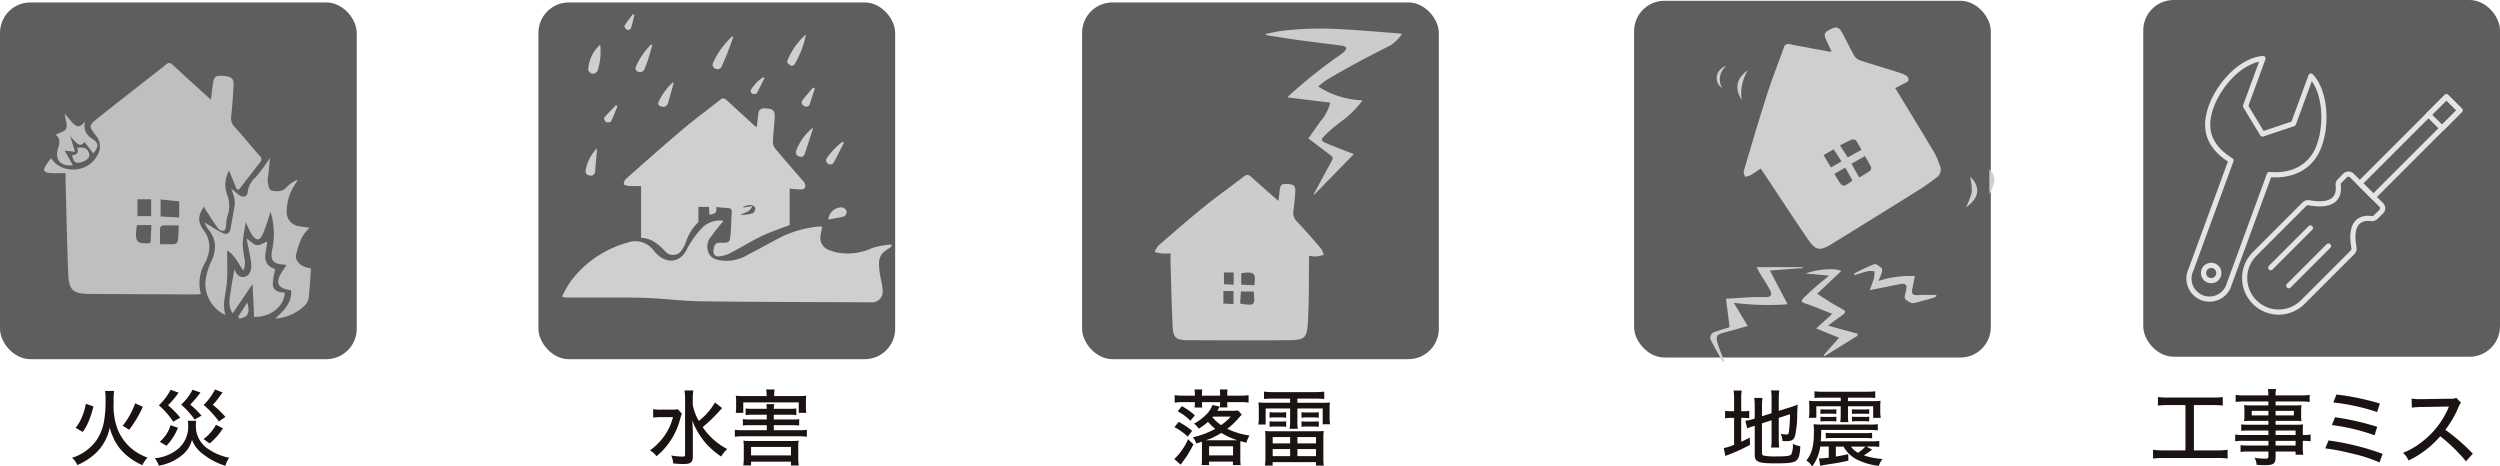<svg xmlns="http://www.w3.org/2000/svg" width="466.488" height="87.046" viewBox="0 0 466.488 87.046">
  <g id="グループ_151" data-name="グループ 151" transform="translate(-319.285 -699.876)">
    <rect id="長方形_46" data-name="長方形 46" width="66.565" height="66.565" rx="5.669" transform="translate(319.285 700.331)" fill="#5f5e5e"/>
    <rect id="長方形_47" data-name="長方形 47" width="66.565" height="66.565" rx="5.669" transform="translate(419.753 700.331)" fill="#5f5e5e"/>
    <rect id="長方形_48" data-name="長方形 48" width="66.565" height="66.565" rx="5.669" transform="translate(521.197 700.331)" fill="#5f5e5e"/>
    <rect id="長方形_49" data-name="長方形 49" width="66.565" height="66.565" rx="5.669" transform="translate(624.198 700.021)" fill="#5f5e5e"/>
    <rect id="長方形_50" data-name="長方形 50" width="66.565" height="66.565" rx="5.669" transform="translate(719.207 699.876)" fill="#5f5e5e"/>
    <g id="グループ_147" data-name="グループ 147" transform="translate(332.734 772.471)">
      <path id="パス_593" data-name="パス 593" d="M333.919,736.756a15.341,15.341,0,0,0-.077,2.237,12.188,12.188,0,0,0,.787,5.026,9.19,9.19,0,0,0,3.086,3.9,9.993,9.993,0,0,0,2.467,1.278,4.88,4.88,0,0,0-.971,1.4,11.315,11.315,0,0,1-3.733-2.562,8.86,8.86,0,0,1-1.743-2.666,8.337,8.337,0,0,1-.617-1.79,9.015,9.015,0,0,1-2.745,4.905,11.965,11.965,0,0,1-3.3,2.1,4.279,4.279,0,0,0-.987-1.357,8.82,8.82,0,0,0,4.5-3.193,9.089,9.089,0,0,0,1.466-3.655,21.563,21.563,0,0,0,.277-3.932,8.844,8.844,0,0,0-.093-1.7Zm-7.17,6.88a7.813,7.813,0,0,0,1.2-2.083,10.78,10.78,0,0,0,.7-2.392l1.418.479a16.477,16.477,0,0,1-.8,2.56,9.86,9.86,0,0,1-1.187,2.208Zm8.774-.386a13.929,13.929,0,0,0,2.328-4.193l1.436.661A21.845,21.845,0,0,1,336.743,744Z" transform="translate(-326.084 -736.402)" fill="#1a1311"/>
      <path id="パス_594" data-name="パス 594" d="M341.613,742.461a5.989,5.989,0,0,0-.059.94,5.061,5.061,0,0,0,2.544,4.474,10.334,10.334,0,0,0,3.669,1.48,5.233,5.233,0,0,0-.708,1.5,12.618,12.618,0,0,1-4.272-2.253,5.8,5.8,0,0,1-1.958-2.589,5.221,5.221,0,0,1-1.806,2.823,9.263,9.263,0,0,1-4.393,2,4.221,4.221,0,0,0-.742-1.388,7.89,7.89,0,0,0,4.318-1.727,5.42,5.42,0,0,0,1.913-4.288,4.809,4.809,0,0,0-.077-.971Zm-3.284-5.244a17.018,17.018,0,0,1-1.974,2.344,17,17,0,0,1,2.281,2.314l-1.309.755a14.294,14.294,0,0,0-2.682-3.054,10.61,10.61,0,0,0,2.188-2.9Zm-.125,6.555a9.952,9.952,0,0,1-2.144,3.345l-1.248-.74a6.51,6.51,0,0,0,2.02-3.1Zm4.2-6.585a18.672,18.672,0,0,1-1.9,2.251,16.442,16.442,0,0,1,2.1,2.065l-1.278.726a15.928,15.928,0,0,0-2.516-2.791,9.275,9.275,0,0,0,2.112-2.777Zm4.2,6.678a11.349,11.349,0,0,1-2.482,2.82l-1.141-.817A7.892,7.892,0,0,0,345.3,743.2Zm-.063-6.694c-.2.261-.2.261-.769,1.046a9.9,9.9,0,0,1-1.064,1.25,18.067,18.067,0,0,1,2.36,2.269l-1.218.846A18.57,18.57,0,0,0,343,739.5a10.349,10.349,0,0,0,2.115-2.884Z" transform="translate(-318.453 -736.539)" fill="#1a1311"/>
      <path id="パス_595" data-name="パス 595" d="M386.554,741.045a7.825,7.825,0,0,0-.322,1,13.391,13.391,0,0,1-4.411,6.939,4.541,4.541,0,0,0-1.218-1.094,11.864,11.864,0,0,0,2.391-2.314,10.425,10.425,0,0,0,1.9-3.887H382.7a9.881,9.881,0,0,0-1.511.093V740.21a10.21,10.21,0,0,0,1.588.077h1.636a9.684,9.684,0,0,0,1.4-.061Zm7.5-1.048c-.184.2-.184.2-.508.554a25.345,25.345,0,0,1-3.117,2.993,12.443,12.443,0,0,0,4.583,4.1,6.5,6.5,0,0,0-1.128,1.387,14.013,14.013,0,0,1-2.9-2.512,13.246,13.246,0,0,1-1.6-2.3,9.723,9.723,0,0,1-.88-1.942c.077,1.59.093,1.99.093,2.655v4.055c0,1.125-.386,1.45-1.7,1.45-.554,0-1.311-.047-1.974-.109a4.147,4.147,0,0,0-.354-1.48,12.994,12.994,0,0,0,2.1.2c.386,0,.479-.075.479-.415V738.313a9.976,9.976,0,0,0-.107-1.6h1.65a9.852,9.852,0,0,0-.109,1.6v1.08a9.6,9.6,0,0,0,1.125,2.993,11.608,11.608,0,0,0,3.024-3.44Z" transform="translate(-272.765 -736.448)" fill="#1a1311"/>
      <path id="パス_596" data-name="パス 596" d="M398.772,740.224a8.942,8.942,0,0,0,1.309-.059V741.4a10.043,10.043,0,0,0-1.309-.063h-2.9v.88H399.3a8.58,8.58,0,0,0,1.311-.063v1.189a10.488,10.488,0,0,0-1.311-.061h-3.424v.94h4.658a12.141,12.141,0,0,0,1.509-.077v1.3a8.17,8.17,0,0,0-1.509-.093h-10.4a9.867,9.867,0,0,0-1.527.093v-1.3a12.513,12.513,0,0,0,1.527.077h4.427v-.94H391.43a10.8,10.8,0,0,0-1.327.061V742.15a9.22,9.22,0,0,0,1.327.063h3.131v-.88h-2.605a10.472,10.472,0,0,0-1.343.063v-1.232a9.645,9.645,0,0,0,1.343.059h2.605a5.893,5.893,0,0,0-.077-.864h1.482a4.3,4.3,0,0,0-.093.864Zm-4.241-2.653a4.935,4.935,0,0,0-.093-.955h1.6a4.748,4.748,0,0,0-.091.955v.279h4.334a15.6,15.6,0,0,0,1.65-.063,7.287,7.287,0,0,0-.059,1.1v.957a8.538,8.538,0,0,0,.059,1.141h-1.4v-1.96H390.18v1.96h-1.4a7.963,7.963,0,0,0,.063-1.157v-.941a7.605,7.605,0,0,0-.063-1.1,15.482,15.482,0,0,0,1.636.063h4.118Zm-2.9,13.219H390.18a9.7,9.7,0,0,0,.093-1.4v-1.944a8.716,8.716,0,0,0-.077-1.28,8.187,8.187,0,0,0,1.157.061h7.989a7.988,7.988,0,0,0,1.173-.061,7.51,7.51,0,0,0-.077,1.28v1.96a9.747,9.747,0,0,0,.093,1.389h-1.452v-.712h-7.447Zm0-1.867h7.447v-1.588h-7.447Z" transform="translate(-264.936 -736.539)" fill="#1a1311"/>
      <path id="パス_597" data-name="パス 597" d="M433.632,746.858a23.13,23.13,0,0,1-1.3,2.281c-.093.138-.463.649-1.1,1.511l-1.173-1.064a10.813,10.813,0,0,0,2.562-3.7Zm-1.064-1.436a11.052,11.052,0,0,0-2.484-1.774l.787-.987a14.3,14.3,0,0,1,2.514,1.681Zm1.325-7.882a5.42,5.42,0,0,0-.061-.924h1.45a5.311,5.311,0,0,0-.061.924v.233H438.6v-.233a7.662,7.662,0,0,0-.048-.924H440a5.227,5.227,0,0,0-.061.924v.233h2.314a11.888,11.888,0,0,0,1.663-.093v1.389a11.625,11.625,0,0,0-1.618-.093h-2.36v.125a6.185,6.185,0,0,0,.046.862h-1.434a6.508,6.508,0,0,0,.048-.849v-.138h-3.378v.154a4.392,4.392,0,0,0,.061.864h-1.45a4.86,4.86,0,0,0,.061-.848v-.17h-2.128a12.224,12.224,0,0,0-1.634.093V737.68a12.579,12.579,0,0,0,1.7.093h2.067Zm-.833,4.921a9.432,9.432,0,0,0-2.374-1.774l.785-.955a12.206,12.206,0,0,1,2.421,1.711Zm7.681-1.867a7.529,7.529,0,0,0,1.187-.061l.726.756c-.168.186-.168.186-.54.6a13.063,13.063,0,0,1-2.174,2.067,14.526,14.526,0,0,0,4.164,1.262,4.823,4.823,0,0,0-.6,1.343c-.54-.154-.54-.154-1.11-.309-.016.184-.016.356-.016.742v2.451a9.347,9.347,0,0,0,.061,1.28H441v-.649h-4.456v.649h-1.389a9.983,9.983,0,0,0,.061-1.234V747c0-.279,0-.417-.016-.649-.138.045-.247.091-.309.107a6.905,6.905,0,0,1-.724.231,4.649,4.649,0,0,0-.633-1.155,15.423,15.423,0,0,0,4.164-1.573,10.079,10.079,0,0,1-1.357-1.3,9.955,9.955,0,0,1-1.727,1.266,3.922,3.922,0,0,0-.88-.941,9.215,9.215,0,0,0,2.205-1.62,4.748,4.748,0,0,0,1.234-1.852l1.359.295c-.279.477-.324.57-.465.785Zm.71,5.507h.4a14.918,14.918,0,0,1-3.038-1.373,11.987,11.987,0,0,1-2.9,1.373h5.538Zm-.431,2.823V747.21h-4.472v1.713Zm-3.717-7.249c-.048.048-.077.093-.125.14a8.072,8.072,0,0,0,1.618,1.448,10.568,10.568,0,0,0,1.808-1.588Z" transform="translate(-224.387 -736.539)" fill="#1a1311"/>
      <path id="パス_598" data-name="パス 598" d="M440.749,738.128a15.7,15.7,0,0,0-1.7.061v-1.371a13.358,13.358,0,0,0,1.713.093h7.8a13.726,13.726,0,0,0,1.727-.093v1.371a15.915,15.915,0,0,0-1.681-.061h-3.329v.773h4.672a10.117,10.117,0,0,0,1.4-.063,8.034,8.034,0,0,0-.061,1.3v1.4a7.1,7.1,0,0,0,.093,1.373H450v-2.945h-4.719v2.4a9.137,9.137,0,0,0,.075,1.39h-1.527a8.385,8.385,0,0,0,.093-1.39v-2.4h-4.563v2.989h-1.375a8.3,8.3,0,0,0,.093-1.355v-1.466a10.9,10.9,0,0,0-.061-1.3,11.17,11.17,0,0,0,1.418.063h4.488v-.773Zm7.957,6.092a12.35,12.35,0,0,0,1.482-.061,12.727,12.727,0,0,0-.061,1.5v3.515a9.566,9.566,0,0,0,.077,1.45h-1.466v-.649h-8.082v.649h-1.434a9.442,9.442,0,0,0,.093-1.45v-3.515a12.743,12.743,0,0,0-.061-1.5,11.37,11.37,0,0,0,1.4.061Zm-5.521-2.528a6.184,6.184,0,0,0-.955-.063h-1.189a5.923,5.923,0,0,0-.955.063v-1.035a7.5,7.5,0,0,0,.955.047h1.189a7.694,7.694,0,0,0,.955-.047Zm0,1.7a6.76,6.76,0,0,0-.955-.061h-1.189a6.31,6.31,0,0,0-.955.061v-1.033a7.951,7.951,0,0,0,.955.045h1.189a8.138,8.138,0,0,0,.955-.045Zm-2.514,3.086h3.254V745.3h-3.254Zm0,2.375h3.254v-1.311h-3.254Zm4.613-2.375h3.469V745.3h-3.469Zm0,2.375h3.469v-1.311h-3.469Zm3.98-7.156a6.235,6.235,0,0,0-.959-.063H447a5.908,5.908,0,0,0-.955.063v-1.035a7.329,7.329,0,0,0,.955.047h1.31a7.742,7.742,0,0,0,.959-.047Zm0,1.7a6.666,6.666,0,0,0-.959-.061H447a6.176,6.176,0,0,0-.955.061v-1.033a7.769,7.769,0,0,0,.955.045h1.31a8.605,8.605,0,0,0,.959-.045Z" transform="translate(-216.641 -736.34)" fill="#1a1311"/>
      <path id="パス_599" data-name="パス 599" d="M483.824,738.474a12.768,12.768,0,0,0-.091-1.743h1.511a10.685,10.685,0,0,0-.093,1.758v2.1h.386a4.785,4.785,0,0,0,1.112-.079v1.39a8.263,8.263,0,0,0-1.157-.063h-.34v4.456c.6-.277.817-.384,1.59-.785l.059,1.357a32.557,32.557,0,0,1-4.255,1.928c-.154.061-.218.093-.356.154l-.293-1.482a8.209,8.209,0,0,0,1.927-.617v-5.012h-.445a6.642,6.642,0,0,0-1.234.077v-1.4a6.342,6.342,0,0,0,1.234.079h.445Zm5.2,9.886c0,.324.077.433.386.526a11.075,11.075,0,0,0,2.344.137c1.942,0,2.53-.091,2.761-.415a4.554,4.554,0,0,0,.277-1.942,3.918,3.918,0,0,0,1.389.461c-.186,3.009-.447,3.193-4.7,3.193-3.147,0-3.808-.277-3.808-1.571V743.3l-.417.138a6.132,6.132,0,0,0-.987.37l-.34-1.434a8.28,8.28,0,0,0,1.434-.31l.31-.1v-2.237a11.331,11.331,0,0,0-.093-1.618h1.541a11.627,11.627,0,0,0-.093,1.557v1.865l1.788-.57V738.2a8.611,8.611,0,0,0-.091-1.493h1.527a11.975,11.975,0,0,0-.093,1.525v2.3l2.283-.724a10.433,10.433,0,0,0,1.248-.463c-.016.216-.016.216-.043.71-.016.137-.016.461-.047.926a17.954,17.954,0,0,1-.431,4.316c-.233.635-.663.88-1.543.88-.2,0-.386-.016-.771-.032a4.189,4.189,0,0,0-.338-1.341,5.265,5.265,0,0,0,1.08.125c.322,0,.4-.077.461-.572a29.867,29.867,0,0,0,.2-3.208l-2.1.68v4.025a10.727,10.727,0,0,0,.093,1.509h-1.527a8.962,8.962,0,0,0,.091-1.557v-3.533l-1.788.587Z" transform="translate(-173.698 -736.455)" fill="#1a1311"/>
      <path id="パス_600" data-name="パス 600" d="M501.969,747.677c-.8.583-.908.661-1.541,1.078a13.588,13.588,0,0,0,3.469.663,4.067,4.067,0,0,0-.692,1.282,11.9,11.9,0,0,1-4.227-1.25,5.971,5.971,0,0,1-2.362-2.346h-1.432v1.867c1-.168,1.371-.23,2.314-.463l.028,1.22c-1.155.275-2.265.477-3.855.708-.6.093-.91.154-1.4.263l-.231-1.4a.943.943,0,0,0,.186.016c.324,0,1.017-.063,1.634-.141V747.1h-1.588a7.9,7.9,0,0,1-1.5,3.719,3.721,3.721,0,0,0-1.08-1.125c1.05-1.343,1.4-2.716,1.4-5.337a12.15,12.15,0,0,0-.061-1.434,11.48,11.48,0,0,0,1.529.075h8.974a9.2,9.2,0,0,0,1.481-.075v1.155a9.316,9.316,0,0,0-1.466-.077h-9.1a20.467,20.467,0,0,1-.077,2.128h9.484a8.639,8.639,0,0,0,1.434-.077v1.112a10.81,10.81,0,0,0-1.45-.063h-.955Zm-9.269-9.7a13.084,13.084,0,0,0-1.5.061v-1.248a10.887,10.887,0,0,0,1.557.077h8.22a10.919,10.919,0,0,0,1.559-.077v1.248a12.982,12.982,0,0,0-1.48-.061h-3.61v.647h4.642a13.209,13.209,0,0,0,1.448-.061,7.98,7.98,0,0,0-.061,1.173v.724a6.412,6.412,0,0,0,.093,1.282h-1.418v-2.16h-4.7V741.2a8,8,0,0,0,.075,1.343h-1.509a11.235,11.235,0,0,0,.077-1.343v-1.618h-4.549v2.16h-1.4a6.61,6.61,0,0,0,.093-1.266v-.74a8.245,8.245,0,0,0-.061-1.173,12.652,12.652,0,0,0,1.464.061h4.458v-.647Zm-.384,2.158a6.591,6.591,0,0,0,.91.046h1.157a6.24,6.24,0,0,0,.894-.046v.878a7.18,7.18,0,0,0-.894-.043h-1.157a8.154,8.154,0,0,0-.91.043Zm0,1.389a6.7,6.7,0,0,0,.91.047h1.157a6.322,6.322,0,0,0,.894-.047v.894a6.736,6.736,0,0,0-.894-.045h-1.157a7.637,7.637,0,0,0-.91.045Zm.987,3.009a10.274,10.274,0,0,0,1.4.061h5.861a10.058,10.058,0,0,0,1.389-.061v1.032a10.6,10.6,0,0,0-1.4-.061h-5.831a10.654,10.654,0,0,0-1.416.061Zm4.7,2.573a3.89,3.89,0,0,0,1.325,1.157,6.784,6.784,0,0,0,1.357-1.157Zm3.408-6.092a7.711,7.711,0,0,0-.9-.043H499.1a8,8,0,0,0-.91.043v-.878a4.95,4.95,0,0,0,.91.046h1.418a6.385,6.385,0,0,0,.9-.046Zm0,1.4a7.248,7.248,0,0,0-.9-.045H499.1a8.253,8.253,0,0,0-.91.045v-.894a6.881,6.881,0,0,0,.91.047h1.418a6.336,6.336,0,0,0,.9-.047Z" transform="translate(-166.075 -736.371)" fill="#1a1311"/>
      <path id="パス_601" data-name="パス 601" d="M525.213,738.828a16.884,16.884,0,0,0-1.911.093v-1.588a15,15,0,0,0,1.927.093H533.5a15.3,15.3,0,0,0,1.9-.093v1.588a17.02,17.02,0,0,0-1.9-.093h-3.487v8.454h4.32a14.107,14.107,0,0,0,1.974-.109v1.634a14.186,14.186,0,0,0-1.974-.107H524.35a14.823,14.823,0,0,0-1.958.107v-1.634a14.073,14.073,0,0,0,1.99.109h4.055v-8.454Z" transform="translate(-134.093 -735.838)" fill="#1a1311"/>
      <path id="パス_602" data-name="パス 602" d="M536.339,744.319H532.7a13.169,13.169,0,0,0-1.436.061v-1.217a9.208,9.208,0,0,0,1.466.075h3.608v-.724H533.1a10.023,10.023,0,0,0-1.3.061,7.343,7.343,0,0,0,.063-1.048v-.88a7.975,7.975,0,0,0-.063-1.08,10.256,10.256,0,0,0,1.311.063h3.222v-.74h-4.318a13.917,13.917,0,0,0-1.788.093v-1.313a12.951,12.951,0,0,0,1.849.093h4.257a6.981,6.981,0,0,0-.091-1.187h1.543a4.681,4.681,0,0,0-.109,1.187H542.2a12.726,12.726,0,0,0,1.836-.093v1.313a13.989,13.989,0,0,0-1.772-.093h-4.581v.74h3.546a9.629,9.629,0,0,0,1.282-.063,7.261,7.261,0,0,0-.063,1.08v.88a6.934,6.934,0,0,0,.063,1.048,9.425,9.425,0,0,0-1.25-.061h-3.578v.724h3.454a14.338,14.338,0,0,0,1.666-.061,13.432,13.432,0,0,0-.044,1.4v.572a7.42,7.42,0,0,0,1.464-.093v1.262a10.345,10.345,0,0,0-1.464-.077v.971a8.694,8.694,0,0,0,.089,1.622h-1.432v-.6h-3.732v1.019c0,1.25-.37,1.527-2.051,1.527-.324,0-.955-.03-1.482-.061a3.557,3.557,0,0,0-.384-1.311,14.44,14.44,0,0,0,1.942.154c.508,0,.631-.077.631-.386v-.942h-3.653a10.787,10.787,0,0,0-1.543.077v-1.262a12.25,12.25,0,0,0,1.5.061h3.7v-.866h-4.5a11.084,11.084,0,0,0-1.7.077v-1.262a8.656,8.656,0,0,0,1.681.093h4.518Zm-3.115-3.671v.849h3.115v-.849Zm4.458.849h3.408v-.849h-3.408Zm3.732,3.657v-.835h-3.732v.835Zm-3.732,1.958h3.732v-.866h-3.732Z" transform="translate(-126.516 -736.577)" fill="#1a1311"/>
      <path id="パス_603" data-name="パス 603" d="M539.252,745.666a47.616,47.616,0,0,1,10.088,2.5l-.57,1.6a28.871,28.871,0,0,0-5.368-1.711,39.285,39.285,0,0,0-4.765-.91Zm1.219-4.332a49.247,49.247,0,0,1,7.866,1.788l-.508,1.573a37.238,37.238,0,0,0-7.958-1.9Zm.263-4.243a48.509,48.509,0,0,1,8.1,1.681l-.526,1.59a39.479,39.479,0,0,0-8.173-1.79Z" transform="translate(-118.206 -736.074)" fill="#1a1311"/>
      <path id="パス_604" data-name="パス 604" d="M557.723,749.241a30.451,30.451,0,0,0-4.81-4.674,18,18,0,0,1-5.893,4.52,4.672,4.672,0,0,0-1.048-1.436,12.624,12.624,0,0,0,3.1-1.711,15.858,15.858,0,0,0,5.321-6.553,1.11,1.11,0,0,1,.091-.231,1.392,1.392,0,0,0,.063-.141,4.7,4.7,0,0,1-.479.016l-4.472.077a14.482,14.482,0,0,0-1.974.123l-.048-1.681a11.986,11.986,0,0,0,1.59.093h.415l5.137-.077a2.841,2.841,0,0,0,1.218-.152l.863.91a2.421,2.421,0,0,0-.463.785,18.5,18.5,0,0,1-2.467,4.255,36.863,36.863,0,0,1,5.137,4.458Z" transform="translate(-111.032 -735.76)" fill="#1a1311"/>
    </g>
    <g id="火災" transform="translate(327.512 711.636)">
      <path id="パス_605" data-name="パス 605" d="M353.3,732.585c-1.2,1.739-1.2,2.939-.061,4.472a5.059,5.059,0,0,1,.805,4.619,7.014,7.014,0,0,1-.491,1.3,7.488,7.488,0,0,0-.845,5.95c-.419.034-.73.079-1.038.077-6.567-.028-13.134-.047-19.7-.1-3.2-.028-3.913-.674-4.031-3.883-.212-5.764-.334-11.532-.491-17.3-.012-.425,0-.851,0-1.349-1.04,0-1.988.042-2.929-.02-.378-.024-.941-.186-1.052-.443s.17-.752.37-1.09a12.9,12.9,0,0,1,.924-1.236c1.859,2.975,6.885,2.854,8.626-.568a3.039,3.039,0,0,0-.237-3.6c-1.4-1.842-1.444-1.9.376-3.349,3.938-3.145,7.926-6.229,11.894-9.336q.2-.154.386-.315c.969-.835,1.07-.789,2.039.113,2.178,2.029,4.391,4.017,6.729,6.148.14-1.118.239-2.083.386-3.042.2-1.288.528-1.521,1.891-1.414,1.57.123,2.02.475,1.954,1.766q-.148,2.928-.461,5.847a2.318,2.318,0,0,0,.692,1.948c1.571,1.754,3.064,3.576,4.625,5.341a.833.833,0,0,1,.1,1.214q-1.97,2.543-3.952,5.078l-.409-.012c-.491-1.189-.979-2.38-1.444-3.507a5.45,5.45,0,0,0-.477,4.166,5.992,5.992,0,0,1,.111,4.542,9.356,9.356,0,0,0-.19,1.568c-.061.34-.172.9-.346.938A1.253,1.253,0,0,1,356,736.8c-.874-1.185-1.66-2.437-2.467-3.669A3.458,3.458,0,0,1,353.3,732.585Zm-4.731,3.535c-1.07,0-2.023-.024-2.973.02-.18.008-.491.273-.5.431-.048.977-.024,1.958-.024,3.066.928,0,1.849.04,2.765-.03a.877.877,0,0,0,.572-.611C348.519,738.149,348.519,737.289,348.573,736.12Zm.091-1.47v-3.01c-1.151-.121-2.306-.239-3.473-.36v3.179C346.353,734.521,347.431,734.581,348.664,734.65Zm-5.352,4.67q.08-1.516.168-3.262h-2.722c-.417,3.117-.123,3.535,2.336,3.378C343.123,739.435,343.153,739.407,343.311,739.32Zm-2.435-4.927h2.548V731.24h-2.548Z" transform="translate(-323.444 -705.822)" fill="#bfbfbf"/>
      <path id="パス_606" data-name="パス 606" d="M350.9,724.85c-.461,1.349-.849,2.755-1.422,4.081s-1.169,1.393-2.039.214a14.9,14.9,0,0,1-1.147-2.4,36.033,36.033,0,0,0-.6,4.138,26.208,26.208,0,0,0,.427,3.115,4.267,4.267,0,0,1-.289,1.8c-.963-1.286-1.513-2.8-3.026-3.768,0,1.954.079,3.76-.026,5.554-.085,1.479-.449,2.941-.572,4.421a9.944,9.944,0,0,0,.243,2.085,6.529,6.529,0,0,1-3.717-6.106,11.617,11.617,0,0,1,1.019-3.687c1.037-2.211,1.191-4.235-.488-6.2a6.06,6.06,0,0,1-.69-1.28c1.078.639,2.168,1.375,3.337,1.946.922.453,1.418.046,1.565-.949.21-1.43.53-2.844.732-4.274a4.283,4.283,0,0,0-.136-1.523,14.277,14.277,0,0,0-.522-1.531c.443.364.924.787,1.434,1.173.815.617,1.584.394,1.66-.587a4.25,4.25,0,0,1,1.474-2.678,37.4,37.4,0,0,0,2.686-3.622c-.109,1.094-.21,2.108-.312,3.121a4.937,4.937,0,0,0-.125,1.28c.1.574.2,1.42.58,1.61a3.1,3.1,0,0,0,2.051.071c.524-.146.932-.706,1.4-1.074a4.925,4.925,0,0,1,1.557-.914,5.007,5.007,0,0,1-.334.627,9.179,9.179,0,0,0-1.7,5.111,2.653,2.653,0,0,0,2.352,2.929c.609.1,1.222.178,1.915.277a9.019,9.019,0,0,0-1.394,1.731,15.642,15.642,0,0,0-1.155,3.426c-.172.87.748,1.863,1.729,2.182.342.111.7.162,1.082.247-.136,1.841-.229,3.681-.435,5.507a2.668,2.668,0,0,1-.71,1.392,8.688,8.688,0,0,1-5.538,2.459c1.717-1.575,3.157-3,2.961-5.283-3.21-.41-2.684-2.012-1.438-3.823.186-.269.362-.544.544-.817-.091-.063-.137-.125-.184-.127-2.364-.132-2.868-.718-2.389-3.062A13.953,13.953,0,0,0,350.9,724.85Z" transform="translate(-308.642 -697.072)" fill="#bfbfbf"/>
      <path id="パス_607" data-name="パス 607" d="M345.244,730.881c-1.327,1.958-2.5,3.687-3.7,5.459-.959-1.343-.554-2.769-.366-4.156.18-1.337.443-2.662.682-4.069a1.753,1.753,0,0,0,.069.2c.336.74.827,1.371,1.711,1.246.94-.133,1.262-.973,1.359-1.76a7.213,7.213,0,0,0-.21-2.041c-.2-1.127-.441-2.245-.671-3.4.722.5,1.276,1.167,1.9,1.246s1.333-.427,1.944-.655c0,1.753-1.414,4.168,1.523,5.171a11.789,11.789,0,0,0-.459,2.878c.1,1.207,1.173,1.462,2.229,1.48-.083,2.571-2.682,4.623-5.722,4.53C345.442,735.077,345.351,733.134,345.244,730.881Z" transform="translate(-306.346 -689.641)" fill="#bfbfbf"/>
      <path id="パス_608" data-name="パス 608" d="M330.057,712.039a2.7,2.7,0,0,0,1.264,3.222c1.28.839,1.329,1.464.239,2.787q-.834-1.095-1.636-2.146c-.736.872-1.078.732-2.662-1.08.273.9.548,1.8.884,2.914l-1.929-.237,1.535,2.74c-2.312.259-3.44-1.052-2.759-3.159.334-1.035.415-1.948-.463-2.524.673-.366,1.711-.589,1.966-1.161.291-.653-.121-1.618-.273-2.811.58.692.979,1.222,1.432,1.7C328.573,713.247,329.062,713.222,330.057,712.039Z" transform="translate(-322.382 -701.165)" fill="#bfbfbf"/>
      <path id="パス_609" data-name="パス 609" d="M326.074,715.26c1.031-.087,1.264-.639.991-1.406,1.171-.206,2.069.049,2.249,1.294.1.674-.882,1.353-1.972,1.48C326.4,716.738,326.325,716.019,326.074,715.26Z" transform="translate(-320.872 -698.029)" fill="#bfbfbf"/>
      <path id="パス_610" data-name="パス 610" d="M341.752,731.053c.514-.8,1.031-1.606,1.691-2.637.275,1.028.427,1.828-.166,2.484-.275.3-.823.362-1.248.532Z" transform="translate(-305.539 -683.724)" fill="#bfbfbf"/>
    </g>
    <g id="グループ_149" data-name="グループ 149" transform="translate(738.127 717.935)">
      <path id="パス_611" data-name="パス 611" d="M532.895,740.189a6.351,6.351,0,0,1,0-8.982l9.259-9.261a1.019,1.019,0,0,1,.878-.3c5.586,1.029,5.622-2.079,5.446-3.256a.993.993,0,0,1,.307-.829l.951-.951a.883.883,0,0,1,1.234-.111l2.807,2.807,2.807,2.807a.883.883,0,0,1-.113,1.234l-.949.949a1,1,0,0,1-.831.309c-1.177-.176-4.282-.143-3.256,5.443a1.01,1.01,0,0,1-.3.878l-9.261,9.261a6.349,6.349,0,0,1-8.98,0Z" transform="translate(-531.034 -701.876)" fill="none" stroke="#e4e4e5" stroke-linecap="round" stroke-linejoin="round" stroke-width="0.963"/>
      <g id="グループ_148" data-name="グループ 148" transform="translate(4.863 24.475)">
        <line id="線_10" data-name="線 10" y1="7.41" x2="7.41" transform="translate(3.368 3.368)" fill="none" stroke="#e4e4e5" stroke-linecap="round" stroke-linejoin="round" stroke-width="0.963"/>
        <line id="線_11" data-name="線 11" y1="7.41" x2="7.41" fill="none" stroke="#e4e4e5" stroke-linecap="round" stroke-linejoin="round" stroke-width="0.963"/>
      </g>
      <rect id="長方形_51" data-name="長方形 51" width="3.572" height="22.863" transform="translate(24.005 18.693) rotate(-135)" fill="none" stroke="#e4e4e5" stroke-linecap="round" stroke-linejoin="round" stroke-width="0.963"/>
      <rect id="長方形_52" data-name="長方形 52" width="3.572" height="4.723" transform="translate(36.832 5.866) rotate(-135)" fill="none" stroke="#e4e4e5" stroke-linecap="round" stroke-linejoin="round" stroke-width="0.963"/>
    </g>
    <g id="グループ_150" data-name="グループ 150" transform="translate(727.803 710.789)">
      <path id="パス_612" data-name="パス 612" d="M550.044,721.68c1.472-4.016,1.2-10.082-1.537-13.005l-3.258,8.881-5.784,1.936-3.161-5.216,3.258-8.883c-4.2.382-8.165,4.894-9.639,8.911-1.575,4.3-.447,7.528,3.673,10.125l-7.477,20.393a3.826,3.826,0,1,0,7.154,2.623l7.481-20.4C544.687,727.392,548.473,725.964,550.044,721.68Z" transform="translate(-525.815 -705.393)" fill="none" stroke="#e4e4e5" stroke-linecap="round" stroke-linejoin="round" stroke-width="0.963"/>
      <path id="パス_613" data-name="パス 613" d="M529.879,725.734a1.428,1.428,0,1,1-1.895-.694A1.427,1.427,0,0,1,529.879,725.734Z" transform="translate(-524.503 -686.308)" fill="none" stroke="#e4e4e5" stroke-linecap="round" stroke-linejoin="round" stroke-width="0.963"/>
    </g>
    <g id="落雷" transform="translate(534.74 705.217)">
      <path id="パス_614" data-name="パス 614" d="M455.179,725.993c-2.51,2.573-4.971,5.1-7.433,7.619l-.069-.04a2.055,2.055,0,0,1,.095-.247c1.1-2.039,2.19-4.083,3.313-6.108.216-.388.2-.671-.138-.93q-1.9-1.451-3.812-2.888c-.14-.107-.291-.2-.455-.315.779-1.1,1.543-2.148,2.281-3.216a8.609,8.609,0,0,0,1.828-3.481c-2.641-.326-5.287-.653-8-.985a3.476,3.476,0,0,1,.279-.3,94.867,94.867,0,0,1,9.356-7.483,6.171,6.171,0,0,0,.973-.754c.186-.19.409-.518.352-.714-.051-.178-.441-.344-.7-.38-2.573-.346-5.157-.645-7.73-.995-2.014-.273-4.019-.6-6.027-.908a1.384,1.384,0,0,1-.663-.279c1.072-.21,2.136-.479,3.216-.615a62.478,62.478,0,0,1,11.031-.285c3.61.186,7.212.518,10.818.787.131.01.257.044.475.081A7.2,7.2,0,0,1,462,705.7c-2.059,1.064-4.128,2.107-6.165,3.2-1.877,1.013-3.731,2.069-5.566,3.149a17.96,17.96,0,0,0-1.737,1.321,16.14,16.14,0,0,0,8.242,2.581,3.526,3.526,0,0,1-.253.392,18.6,18.6,0,0,1-3.616,3.507,26.124,26.124,0,0,0-3.216,2.744c-.671.617-.615.955.247,1.321,1.569.667,3.171,1.262,4.757,1.887Z" transform="translate(-418.02 -702.576)" fill="#ccc"/>
      <path id="パス_615" data-name="パス 615" d="M431.173,731.028c-.657,0-1.183.034-1.7-.012a10.447,10.447,0,0,1-1.262-.261,4.058,4.058,0,0,1,.661-1.163c2.819-2.445,5.627-4.9,8.531-7.253,2.415-1.954,4.969-3.746,7.425-5.655.587-.457.934-.368,1.434.089,1.616,1.47,3.272,2.9,5.038,4.456.089-.718.172-1.252.221-1.79.115-1.23.328-1.438,1.452-1.375,1.266.071,1.555.352,1.474,1.594-.071,1.127-.182,2.255-.342,3.372a2.338,2.338,0,0,0,.722,2.116c1.513,1.582,2.947,3.238,4.369,4.9a4.847,4.847,0,0,1,.568,1.238,11.242,11.242,0,0,1-1.446.309,7.273,7.273,0,0,1-1.3-.135c0,.441,0,.805,0,1.167-.053,3.661.008,7.331-.2,10.986-.19,3.333-.528,3.58-3.974,3.606-6.126.045-12.254.024-18.38-.008-2.322-.01-2.8-.421-2.906-2.7-.186-3.932-.267-7.871-.386-11.807C431.159,732.193,431.173,731.68,431.173,731.028Zm13.055,9.374c2.807.425,2.68.261,2.461-2.267h-2.376c-.049.7-.1,1.345-.141,1.988A1.089,1.089,0,0,0,444.228,740.4Zm2.567-3.436c.338-2.293-.018-2.6-2.429-2.257v2.142Zm-5.76,3.408,1.885.1v-2.437h-1.885Zm.1-3.61q.854.048,1.814.1v-2.293H441.14Z" transform="translate(-428.21 -689.074)" fill="#ccc"/>
    </g>
    <g id="洪水" transform="translate(424.143 718.24)">
      <path id="パス_616" data-name="パス 616" d="M381.382,735.175v-9.663c-.906,0-1.644.03-2.376-.014a3.689,3.689,0,0,1-.9-.3c.117-.32.14-.746.366-.944,3.525-3.117,7.04-6.246,10.634-9.283,2.283-1.927,4.7-3.693,7.034-5.558.528-.423.866-.265,1.294.133,1.76,1.64,3.543,3.256,5.319,4.88.034.03.1.022.21.047.1-.811.212-1.614.3-2.417a1.028,1.028,0,0,1,1.216-1.036c1.588.049,1.917.36,1.824,1.944-.085,1.426-.267,2.844-.322,4.271a2.01,2.01,0,0,0,.417,1.262c1.675,2.012,3.406,3.978,5.117,5.962a1.75,1.75,0,0,1,.38.5,1.372,1.372,0,0,1,.1.86.916.916,0,0,1-.722.324c-.7,0-1.406-.085-2.162-.14v6.784c-1.788.694-3.556,1.26-5.212,2.057-2.018.969-3.924,2.166-5.914,3.194a5.678,5.678,0,0,1-2.081.593c-.734.063-1.056-.4-1-1.108.073-1.042.39-1.434,1.149-1.424,1.885.022,1.907.024,2.051-1.852.1-1.276.113-2.56.2-3.837.034-.492-.125-.744-.629-.779-.732-.053-1.462-.127-2.289-.2.271,1.118-.392,1.321-1.23,1.424-.038-.483-.071-.946-.109-1.458h-1.964v2.834a9.01,9.01,0,0,0-2.308,3.649,6.543,6.543,0,0,1-.773,1.553,1.926,1.926,0,0,1-3.179.182C384.633,736.409,383.427,735.266,381.382,735.175Zm19.04-5.78.038.136c.5-.091,1-.182,1.65-.3-.419,1.22-1.45,1.189-2.164,1.664a7.462,7.462,0,0,0,2.237-.293,1.127,1.127,0,0,0,.522-.973c-.051-.261-.578-.587-.9-.6A4.679,4.679,0,0,0,400.422,729.395Z" transform="translate(-366.62 -709.16)" fill="#cfcfcf"/>
      <path id="パス_617" data-name="パス 617" d="M402.434,720.723c-.789.995-1.586,1.909-2.275,2.9a2.908,2.908,0,0,0-.447,3.2c.611,1.141,1.758,1.232,2.868,1.361a7.81,7.81,0,0,0,4.46-1.159c2.025-1.025,4-2.16,6.017-3.2a20.27,20.27,0,0,1,6.961-2.01,7.95,7.95,0,0,1,.849,0c-.1.5-.2.957-.267,1.414a2.423,2.423,0,0,0,1.626,2.979,7.941,7.941,0,0,0,2.13.534,10.658,10.658,0,0,0,5.778-.92,14.781,14.781,0,0,1,3.614-.669l.109.271a3.456,3.456,0,0,1-.475.4c-1.869,1.1-2.17,1.982-1.762,4.761.152,1.04.465,2.065.518,3.107a2,2,0,0,1-2.2,2.241c-10.525-.052-21.052-.052-31.575-.186-3.483-.044-6.959-.51-10.442-.635-3.406-.123-6.82-.059-10.23-.071-1.531,0-3.062.012-4.593,0a5,5,0,0,1-.8-.176,22.9,22.9,0,0,1,1.64-2.866,19.814,19.814,0,0,1,10.626-7.214,4.193,4.193,0,0,1,4.864,1.517,5.743,5.743,0,0,0,.71.746c1.863,1.717,4.16,1.414,5.368-.813a17.4,17.4,0,0,1,3-4.251A4.613,4.613,0,0,1,402.434,720.723Z" transform="translate(-372.297 -697.887)" fill="#cfcfcf"/>
      <path id="パス_618" data-name="パス 618" d="M397.417,721.708a2.51,2.51,0,0,1,2.652-2.253,1.193,1.193,0,0,1,.777.726,1.058,1.058,0,0,1-.437.934C399.452,721.389,398.453,721.518,397.417,721.708Z" transform="translate(-347.729 -699.117)" fill="#cfcfcf"/>
    </g>
    <g id="大雨" transform="translate(428.556 702.518)">
      <path id="パス_619" data-name="パス 619" d="M390.369,703.4c-.322.894-.627,1.794-.973,2.68q-.552,1.409-1.177,2.791a.791.791,0,0,1-1.074.49.78.78,0,0,1-.57-1.064,14.621,14.621,0,0,1,3.6-4.983Z" transform="translate(-362.809 -699.159)" fill="#cfcfcf"/>
      <path id="パス_620" data-name="パス 620" d="M377.01,704.1a11.832,11.832,0,0,1-.5,4.9,1.167,1.167,0,0,1-.959.518c-.3-.042-.791-.495-.773-.74A6.615,6.615,0,0,1,377.01,704.1Z" transform="translate(-374.285 -698.391)" fill="#cfcfcf"/>
      <path id="パス_621" data-name="パス 621" d="M397.044,703.123a17.815,17.815,0,0,1-2.109,5.554.754.754,0,0,1-.609.311,1.8,1.8,0,0,1-.73-.568c-.085-.1-.04-.336.018-.487A12.95,12.95,0,0,1,397.044,703.123Z" transform="translate(-355.925 -699.343)" fill="#cfcfcf"/>
      <path id="パス_622" data-name="パス 622" d="M397.543,711.919a5.437,5.437,0,0,1-.121.6q-.665,2.065-1.345,4.126c-.15.455-.382.845-1,.673a.816.816,0,0,1-.665-1.082A10.068,10.068,0,0,1,397.543,711.919Z" transform="translate(-355.131 -690.74)" fill="#cfcfcf"/>
      <path id="パス_623" data-name="パス 623" d="M382.368,704.152c-.222.781-.423,1.571-.672,2.346-.239.744-.5,1.481-.805,2.2a.868.868,0,0,1-1.173.455c-.528-.168-.544-.584-.4-.967a12.889,12.889,0,0,1,2.835-4.114Z" transform="translate(-369.919 -698.414)" fill="#cfcfcf"/>
      <path id="パス_624" data-name="パス 624" d="M376.672,713.863q-.184,2.151-.37,4.3a.777.777,0,0,1-.918.793c-.6-.046-.918-.392-.847-.945A7.643,7.643,0,0,1,376.672,713.863Z" transform="translate(-374.528 -688.839)" fill="#cfcfcf"/>
      <path id="パス_625" data-name="パス 625" d="M384.261,707.734c-.346,1.238-.682,2.48-1.044,3.715a.936.936,0,0,1-1.183.71c-.508-.1-.809-.417-.57-.916a11.631,11.631,0,0,1,2.611-3.588Z" transform="translate(-367.826 -694.911)" fill="#cfcfcf"/>
      <path id="パス_626" data-name="パス 626" d="M400.566,713.4c-.665,1.308-1.3,2.629-2.027,3.911a1.053,1.053,0,0,1-.94.091c-.241-.176-.483-.71-.366-.9a13.065,13.065,0,0,1,3.068-3.258Z" transform="translate(-352.352 -689.442)" fill="#cfcfcf"/>
      <path id="パス_627" data-name="パス 627" d="M397.378,708.3l-.932,2.838a.657.657,0,0,1-1.007.467c-.512-.233-.692-.661-.372-1.088.619-.823,1.317-1.594,1.984-2.387Z" transform="translate(-354.596 -694.447)" fill="#cfcfcf"/>
      <path id="パス_628" data-name="パス 628" d="M378.782,709.969c-.4.967-.758,1.948-1.222,2.884-.073.144-.712.214-.928.087s-.451-.688-.342-.817c.684-.811,1.462-1.555,2.209-2.322Z" transform="translate(-372.832 -692.812)" fill="#cfcfcf"/>
      <path id="パス_629" data-name="パス 629" d="M392.682,707.292c-.485.973-.944,1.96-1.482,2.906-.067.12-.6.128-.821.022a.668.668,0,0,1-.259-.639,7.19,7.19,0,0,1,2.3-2.417Z" transform="translate(-359.299 -695.392)" fill="#cfcfcf"/>
      <path id="パス_630" data-name="パス 630" d="M380.068,701.339c-.212.858-.394,1.727-.669,2.567a.843.843,0,0,1-.722.243c-.245-.166-.564-.615-.481-.752.465-.762,1.04-1.464,1.578-2.186Z" transform="translate(-370.953 -701.212)" fill="#cfcfcf"/>
    </g>
    <g id="地震" transform="translate(638.43 705.005)">
      <path id="パス_631" data-name="パス 631" d="M486.948,728.784c-.676.451-1.278.9-1.923,1.262a4.2,4.2,0,0,1-1.04.281c-.067-.376-.279-.8-.182-1.122,1.414-4.767,2.819-9.538,4.338-14.273.943-2.935,2.093-5.8,3.121-8.713a.85.85,0,0,1,1.141-.627c2.482.481,4.971.936,7.457,1.394a1.237,1.237,0,0,0,.315-.043c-.366-.779-.734-1.519-1.062-2.275-.4-.922-.265-1.262.629-1.747,1.359-.738,1.786-.629,2.52.732.726,1.345,1.369,2.736,2.128,4.061a2.115,2.115,0,0,0,1.08.886c2.589.847,5.206,1.6,7.8,2.449.477.156,1.127.5,1.242.9.208.722-.629.843-1.1,1.128-.419.253-.87.453-1.369.706.216.346.378.6.534.852,2.279,3.754,4.573,7.5,6.818,11.271a14.362,14.362,0,0,1,.967,2.3,1.758,1.758,0,0,1-.582,2.233c-1.011.781-2.043,1.545-3.125,2.221q-8.171,5.106-16.374,10.155c-2.322,1.43-3.072,1.315-4.6-.93-2.753-4.041-5.428-8.137-8.134-12.212C487.358,729.4,487.176,729.129,486.948,728.784Zm16.934-.894c.514.914.957,1.7,1.454,2.579.738-.457,1.41-.835,2.031-1.284a.731.731,0,0,0,.166-.677c-.317-.671-.712-1.3-1.133-2.049C505.555,726.939,504.772,727.384,503.882,727.89Zm-2.146-3.426c.54.835.983,1.523,1.452,2.249l2.556-1.42a18.461,18.461,0,0,0-.983-1.693.793.793,0,0,0-.71-.243C503.291,723.663,502.565,724.059,501.736,724.464Zm-1.043,5.311c.2.342.35.607.51.862,1.07,1.713,1.1,1.717,2.866.4-.437-.791-.884-1.594-1.339-2.417Zm-.128-4.6-1.881,1.112c.471.787.908,1.513,1.381,2.3.68-.39,1.29-.74,1.96-1.125C501.509,726.656,501.054,725.944,500.565,725.179Z" transform="translate(-477.554 -702.469)" fill="#cfcfcf"/>
      <path id="パス_632" data-name="パス 632" d="M483.137,742.78a3.239,3.239,0,0,1-.463-.518c-.639-1.135-1.288-2.267-1.873-3.43a1.107,1.107,0,0,1,.716-1.685c.886-.313,1.788-.574,2.706-.864-.222-1.75-.439-3.467-.673-5.307,1.707-.109,3.246-.226,4.787-.3.831-.04,1.667,0,2.5,0,1.155-.006,1.424-.406.868-1.442-.526-.975-1.157-1.893-1.731-2.842-.225-.376-.421-.769-.72-1.315h8.587l.014.176-6.114.455c1.153,2.2,2.186,4.168,3.305,6.3A49.887,49.887,0,0,1,485,731.727l2.6,4.328c-1.335.378-2.54.74-3.756,1.054-2.251.582-2.344.694-1.644,2.843.3.916.71,1.8,1.07,2.692Z" transform="translate(-480.631 -680.358)" fill="#cfcfcf"/>
      <path id="パス_633" data-name="パス 633" d="M491.962,736.326c.947-.865,1.861-1.7,2.983-2.716-1.367-.548-2.552-1.031-3.742-1.5-.439-.17-.9-.293-1.339-.451-.722-.255-.809-.477-.255-1.036.8-.809,1.66-1.559,2.516-2.308.681-.6,1.395-1.151,2.241-1.845l-4.393-.394c2.237-.862,5.92-1.084,6.626-.429l-4.462,4.2c.91.588,1.792,1.179,2.7,1.735.659.407,1.343.777,2.023,1.151.566.311.674.6.075,1.023-.93.651-1.83,1.341-2.781,2.045l5.511,1.507.016.366-6.173,3.831-.174-.192c.9-1.013,1.8-2.025,2.878-3.24Z" transform="translate(-472.204 -680.169)" fill="#cfcfcf"/>
      <path id="パス_634" data-name="パス 634" d="M498.726,727.937a19.367,19.367,0,0,1,6.824-.91c-.166.819-.3,1.519-.449,2.219-.243,1.141.014,1.395,1.129,1.325,1.1-.069,2.2-.016,3.3-.016l.034.251a3.984,3.984,0,0,1-.635.3c-1.169.332-2.34.665-3.519.955a1.17,1.17,0,0,1-.765-.127c-1.139-.639-1.133-.651-.8-1.962.348-1.375.03-1.693-1.337-1.4-1.7.362-3.412.686-5.384,1.08.322-.9.607-1.576.8-2.275a5.887,5.887,0,0,0,.077-1.244,4.587,4.587,0,0,0-1.171-.031c-.854.2-1.689.492-2.532.746l-.119-.265a40.057,40.057,0,0,1,3.78-1.778c.332-.123.963.38,1.361.714.158.133.133.6.053.882A13.528,13.528,0,0,1,498.726,727.937Z" transform="translate(-467.385 -680.64)" fill="#cfcfcf"/>
      <path id="パス_635" data-name="パス 635" d="M505.522,716.549c1.747,1.594,2.041,3.8-.783,5.7a13.153,13.153,0,0,0,1.1-2.831A11.584,11.584,0,0,0,505.522,716.549Z" transform="translate(-457.054 -688.698)" fill="#cfcfcf"/>
      <path id="パス_636" data-name="パス 636" d="M485.142,706.492a8.383,8.383,0,0,0-1.153,5.574C482.6,709.87,483,708.043,485.142,706.492Z" transform="translate(-478.141 -698.534)" fill="#cfcfcf"/>
      <path id="パス_637" data-name="パス 637" d="M506.952,715.849c1.574,1.432.88,3.026,0,4.6Z" transform="translate(-454.889 -689.383)" fill="#cfcfcf"/>
      <path id="パス_638" data-name="パス 638" d="M483.075,706.075a3.263,3.263,0,0,0-.839,4.168C480.573,709.014,481.03,706.769,483.075,706.075Z" transform="translate(-480.053 -698.942)" fill="#cfcfcf"/>
    </g>
  </g>
</svg>
